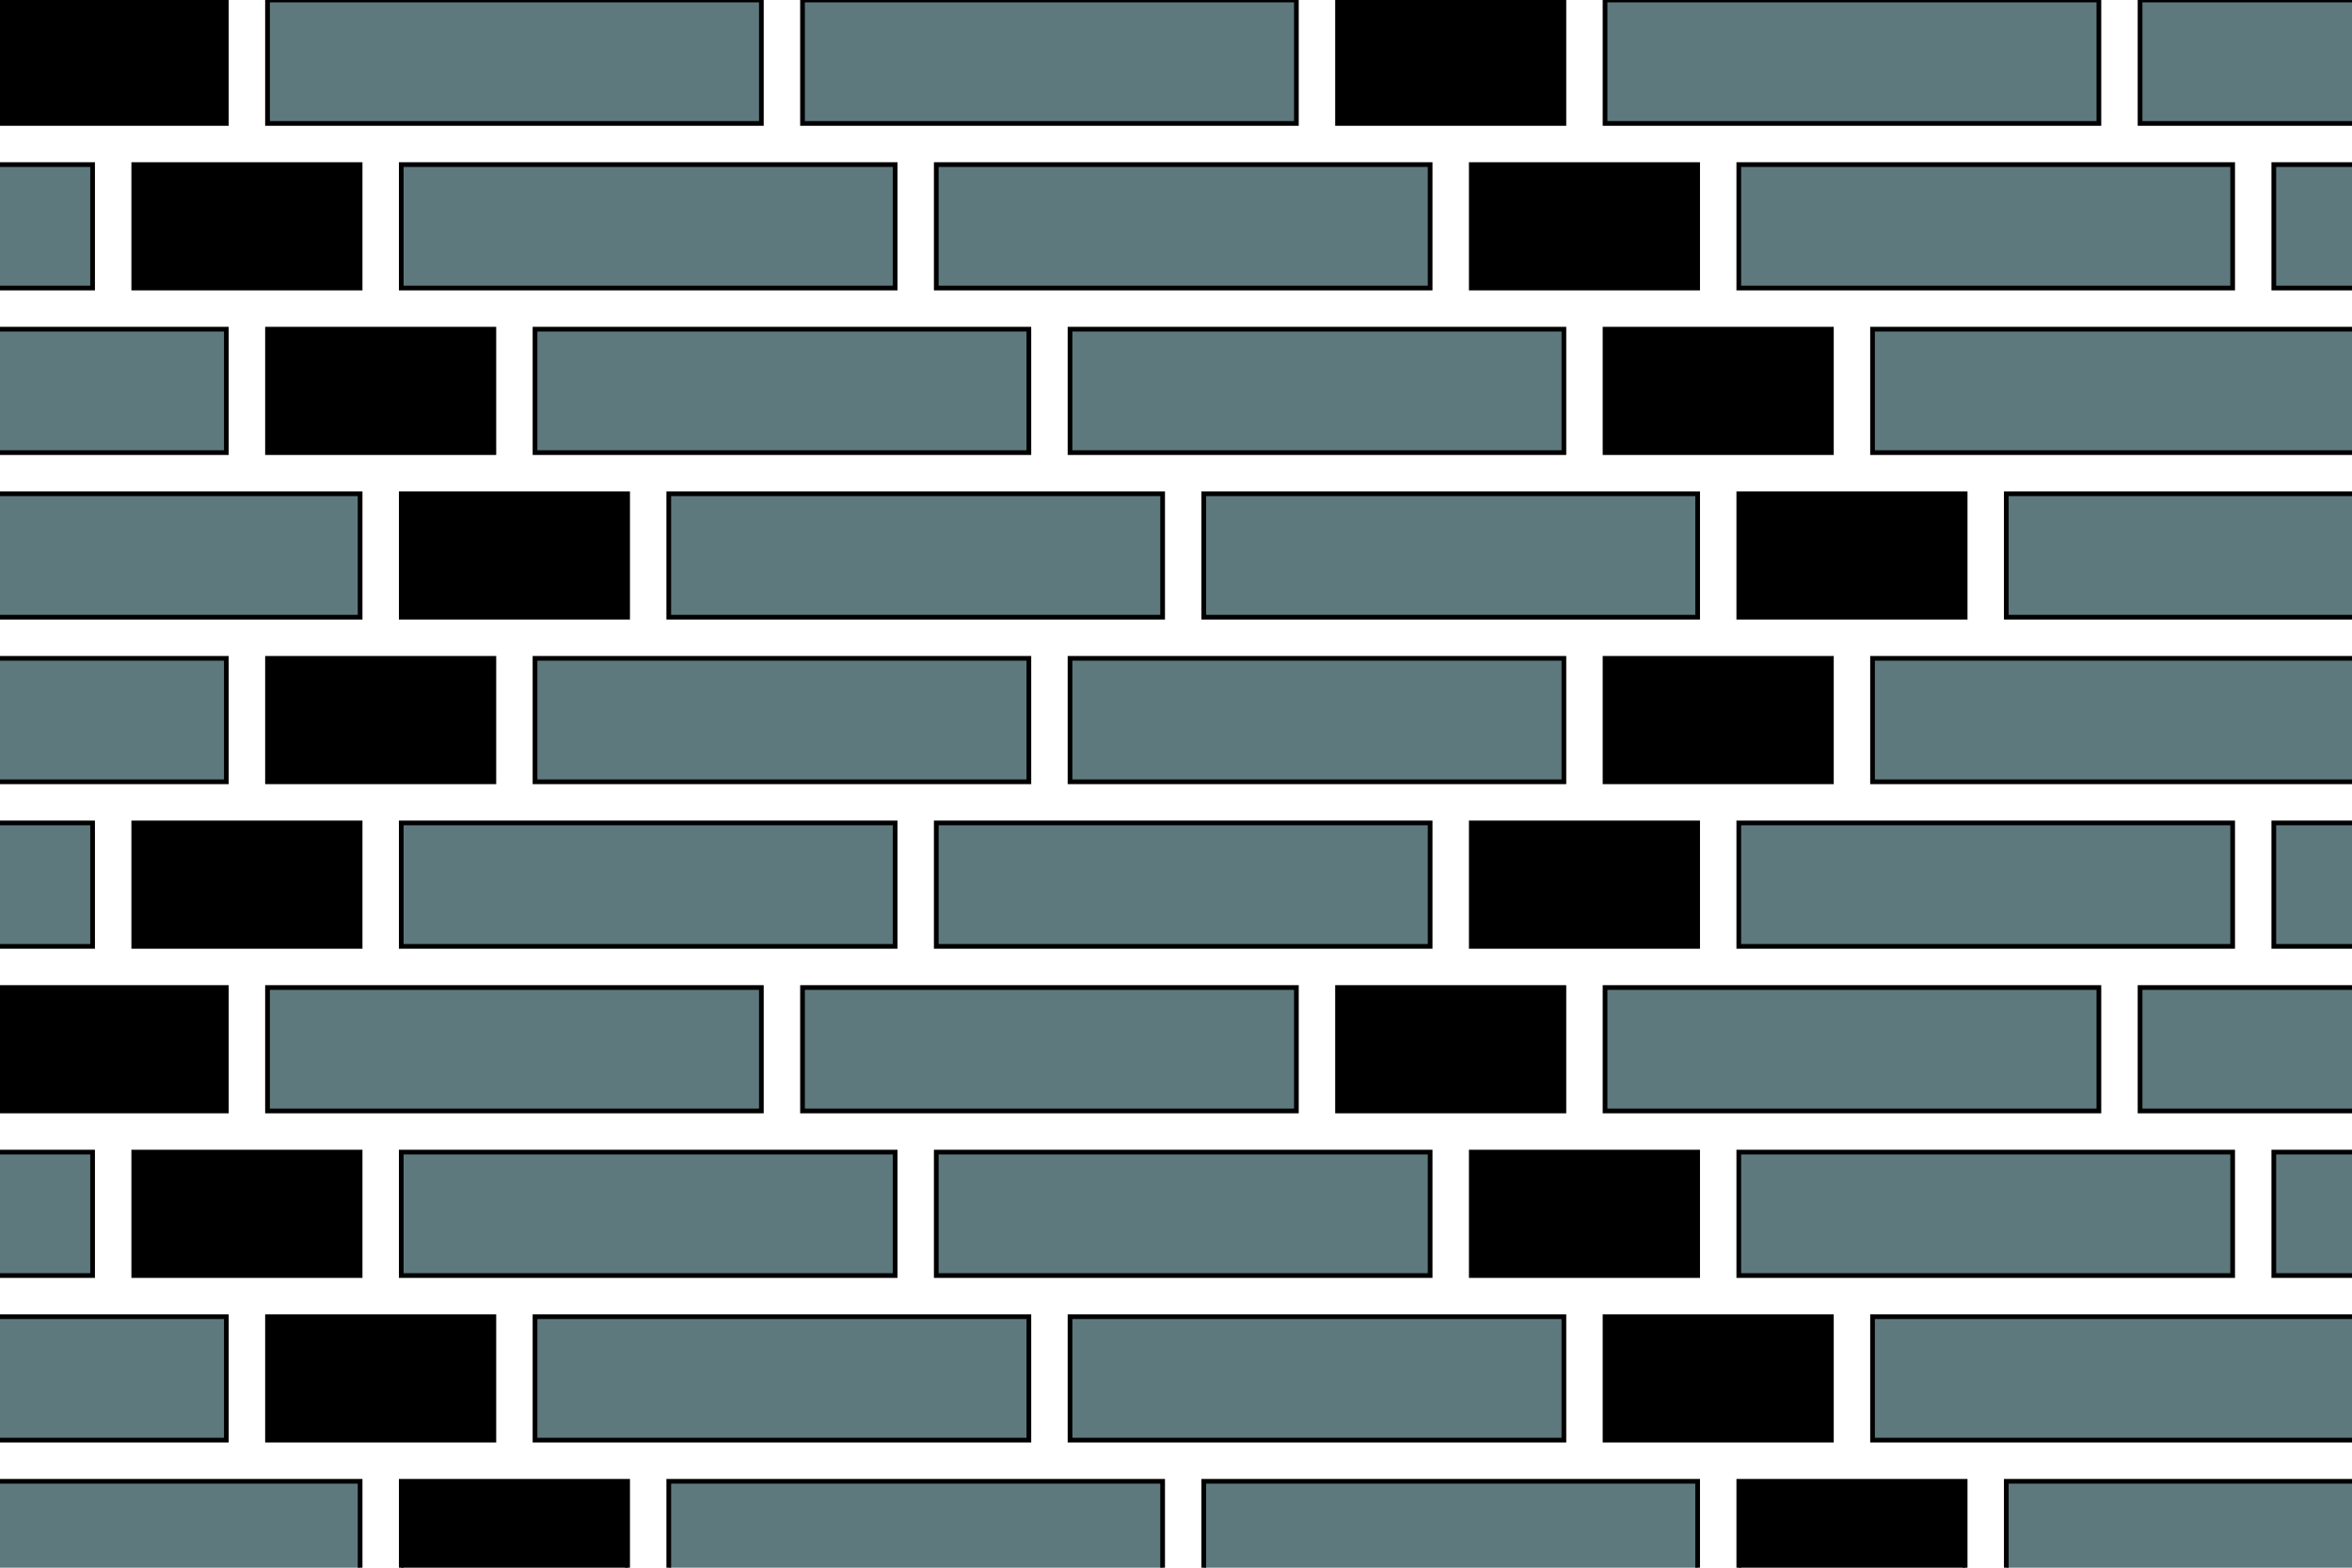<svg viewBox="0 0 1500 1000" xmlns="http://www.w3.org/2000/svg">
<rect height="78.74" style="fill: rgb(94, 121, 125);stroke-width:3; stroke: black;" width="314.961" x="-255.906" y="104.987"/>
<rect height="78.74" style="fill: rgb(94, 121, 125);stroke-width:3; stroke: black;" width="314.961" x="-170.604" y="209.974"/>
<rect height="78.74" style="fill: rgb(94, 121, 125);stroke-width:3; stroke: black;" width="314.961" x="-85.302" y="314.961"/>
<rect height="78.74" style="fill: rgb(94, 121, 125);stroke-width:3; stroke: black;" width="314.961" x="-170.604" y="419.948"/>
<rect height="78.74" style="fill: rgb(94, 121, 125);stroke-width:3; stroke: black;" width="314.961" x="-255.906" y="524.934"/>
<rect height="78.74" style="fill: rgb(94, 121, 125);stroke-width:3; stroke: black;" width="314.961" x="-255.906" y="734.908"/>
<rect height="78.74" style="fill: rgb(94, 121, 125);stroke-width:3; stroke: black;" width="314.961" x="-170.604" y="839.895"/>
<rect height="78.74" style="fill: rgb(94, 121, 125);stroke-width:3; stroke: black;" width="314.961" x="-85.302" y="944.882"/>
<rect height="78.74" style="fill: hsl(186, 18%, 60%);stroke-width:3; stroke: black;" width="144.357" x="0" y="0"/>
<rect height="78.74" style="fill: rgb(94, 121, 125);stroke-width:3; stroke: black;" width="314.961" x="170.604" y="0"/>
<rect height="78.74" style="fill: rgb(94, 121, 125);stroke-width:3; stroke: black;" width="314.961" x="511.811" y="0"/>
<rect height="78.74" style="fill: hsl(186, 18%, 60%);stroke-width:3; stroke: black;" width="144.357" x="85.302" y="104.987"/>
<rect height="78.74" style="fill: rgb(94, 121, 125);stroke-width:3; stroke: black;" width="314.961" x="255.906" y="104.987"/>
<rect height="78.74" style="fill: rgb(94, 121, 125);stroke-width:3; stroke: black;" width="314.961" x="597.113" y="104.987"/>
<rect height="78.74" style="fill: hsl(186, 18%, 60%);stroke-width:3; stroke: black;" width="144.357" x="170.604" y="209.974"/>
<rect height="78.74" style="fill: rgb(94, 121, 125);stroke-width:3; stroke: black;" width="314.961" x="341.207" y="209.974"/>
<rect height="78.74" style="fill: rgb(94, 121, 125);stroke-width:3; stroke: black;" width="314.961" x="682.415" y="209.974"/>
<rect height="78.74" style="fill: hsl(186, 18%, 60%);stroke-width:3; stroke: black;" width="144.357" x="255.906" y="314.961"/>
<rect height="78.74" style="fill: rgb(94, 121, 125);stroke-width:3; stroke: black;" width="314.961" x="426.509" y="314.961"/>
<rect height="78.74" style="fill: rgb(94, 121, 125);stroke-width:3; stroke: black;" width="314.961" x="767.717" y="314.961"/>
<rect height="78.74" style="fill: hsl(186, 18%, 60%);stroke-width:3; stroke: black;" width="144.357" x="170.604" y="419.948"/>
<rect height="78.74" style="fill: rgb(94, 121, 125);stroke-width:3; stroke: black;" width="314.961" x="341.207" y="419.948"/>
<rect height="78.74" style="fill: rgb(94, 121, 125);stroke-width:3; stroke: black;" width="314.961" x="682.415" y="419.948"/>
<rect height="78.74" style="fill: hsl(186, 18%, 60%);stroke-width:3; stroke: black;" width="144.357" x="85.302" y="524.934"/>
<rect height="78.74" style="fill: rgb(94, 121, 125);stroke-width:3; stroke: black;" width="314.961" x="255.906" y="524.934"/>
<rect height="78.74" style="fill: rgb(94, 121, 125);stroke-width:3; stroke: black;" width="314.961" x="597.113" y="524.934"/>
<rect height="78.74" style="fill: hsl(186, 18%, 60%);stroke-width:3; stroke: black;" width="144.357" x="0" y="629.921"/>
<rect height="78.74" style="fill: rgb(94, 121, 125);stroke-width:3; stroke: black;" width="314.961" x="170.604" y="629.921"/>
<rect height="78.74" style="fill: rgb(94, 121, 125);stroke-width:3; stroke: black;" width="314.961" x="511.811" y="629.921"/>
<rect height="78.74" style="fill: hsl(186, 18%, 60%);stroke-width:3; stroke: black;" width="144.357" x="85.302" y="734.908"/>
<rect height="78.74" style="fill: rgb(94, 121, 125);stroke-width:3; stroke: black;" width="314.961" x="255.906" y="734.908"/>
<rect height="78.74" style="fill: rgb(94, 121, 125);stroke-width:3; stroke: black;" width="314.961" x="597.113" y="734.908"/>
<rect height="78.74" style="fill: hsl(186, 18%, 60%);stroke-width:3; stroke: black;" width="144.357" x="170.604" y="839.895"/>
<rect height="78.74" style="fill: rgb(94, 121, 125);stroke-width:3; stroke: black;" width="314.961" x="341.207" y="839.895"/>
<rect height="78.74" style="fill: rgb(94, 121, 125);stroke-width:3; stroke: black;" width="314.961" x="682.415" y="839.895"/>
<rect height="78.74" style="fill: hsl(186, 18%, 60%);stroke-width:3; stroke: black;" width="144.357" x="255.906" y="944.882"/>
<rect height="78.74" style="fill: rgb(94, 121, 125);stroke-width:3; stroke: black;" width="314.961" x="426.509" y="944.882"/>
<rect height="78.74" style="fill: rgb(94, 121, 125);stroke-width:3; stroke: black;" width="314.961" x="767.717" y="944.882"/>
<rect height="78.74" style="fill: hsl(186, 18%, 60%);stroke-width:3; stroke: black;" width="144.357" x="853.018" y="0"/>
<rect height="78.74" style="fill: rgb(94, 121, 125);stroke-width:3; stroke: black;" width="314.961" x="1023.622" y="0"/>
<rect height="78.74" style="fill: rgb(94, 121, 125);stroke-width:3; stroke: black;" width="314.961" x="1364.829" y="0"/>
<rect height="78.74" style="fill: hsl(186, 18%, 60%);stroke-width:3; stroke: black;" width="144.357" x="938.32" y="104.987"/>
<rect height="78.74" style="fill: rgb(94, 121, 125);stroke-width:3; stroke: black;" width="314.961" x="1108.924" y="104.987"/>
<rect height="78.74" style="fill: rgb(94, 121, 125);stroke-width:3; stroke: black;" width="314.961" x="1450.131" y="104.987"/>
<rect height="78.74" style="fill: hsl(186, 18%, 60%);stroke-width:3; stroke: black;" width="144.357" x="1023.622" y="209.974"/>
<rect height="78.74" style="fill: rgb(94, 121, 125);stroke-width:3; stroke: black;" width="314.961" x="1194.226" y="209.974"/>
<rect height="78.74" style="fill: hsl(186, 18%, 60%);stroke-width:3; stroke: black;" width="144.357" x="1108.924" y="314.961"/>
<rect height="78.74" style="fill: rgb(94, 121, 125);stroke-width:3; stroke: black;" width="314.961" x="1279.528" y="314.961"/>
<rect height="78.74" style="fill: hsl(186, 18%, 60%);stroke-width:3; stroke: black;" width="144.357" x="1023.622" y="419.948"/>
<rect height="78.74" style="fill: rgb(94, 121, 125);stroke-width:3; stroke: black;" width="314.961" x="1194.226" y="419.948"/>
<rect height="78.74" style="fill: hsl(186, 18%, 60%);stroke-width:3; stroke: black;" width="144.357" x="938.32" y="524.934"/>
<rect height="78.74" style="fill: rgb(94, 121, 125);stroke-width:3; stroke: black;" width="314.961" x="1108.924" y="524.934"/>
<rect height="78.74" style="fill: rgb(94, 121, 125);stroke-width:3; stroke: black;" width="314.961" x="1450.131" y="524.934"/>
<rect height="78.74" style="fill: hsl(186, 18%, 60%);stroke-width:3; stroke: black;" width="144.357" x="853.018" y="629.921"/>
<rect height="78.74" style="fill: rgb(94, 121, 125);stroke-width:3; stroke: black;" width="314.961" x="1023.622" y="629.921"/>
<rect height="78.74" style="fill: rgb(94, 121, 125);stroke-width:3; stroke: black;" width="314.961" x="1364.829" y="629.921"/>
<rect height="78.74" style="fill: hsl(186, 18%, 60%);stroke-width:3; stroke: black;" width="144.357" x="938.32" y="734.908"/>
<rect height="78.74" style="fill: rgb(94, 121, 125);stroke-width:3; stroke: black;" width="314.961" x="1108.924" y="734.908"/>
<rect height="78.74" style="fill: rgb(94, 121, 125);stroke-width:3; stroke: black;" width="314.961" x="1450.131" y="734.908"/>
<rect height="78.74" style="fill: hsl(186, 18%, 60%);stroke-width:3; stroke: black;" width="144.357" x="1023.622" y="839.895"/>
<rect height="78.74" style="fill: rgb(94, 121, 125);stroke-width:3; stroke: black;" width="314.961" x="1194.226" y="839.895"/>
<rect height="78.74" style="fill: hsl(186, 18%, 60%);stroke-width:3; stroke: black;" width="144.357" x="1108.924" y="944.882"/>
<rect height="78.74" style="fill: rgb(94, 121, 125);stroke-width:3; stroke: black;" width="314.961" x="1279.528" y="944.882"/>
</svg>